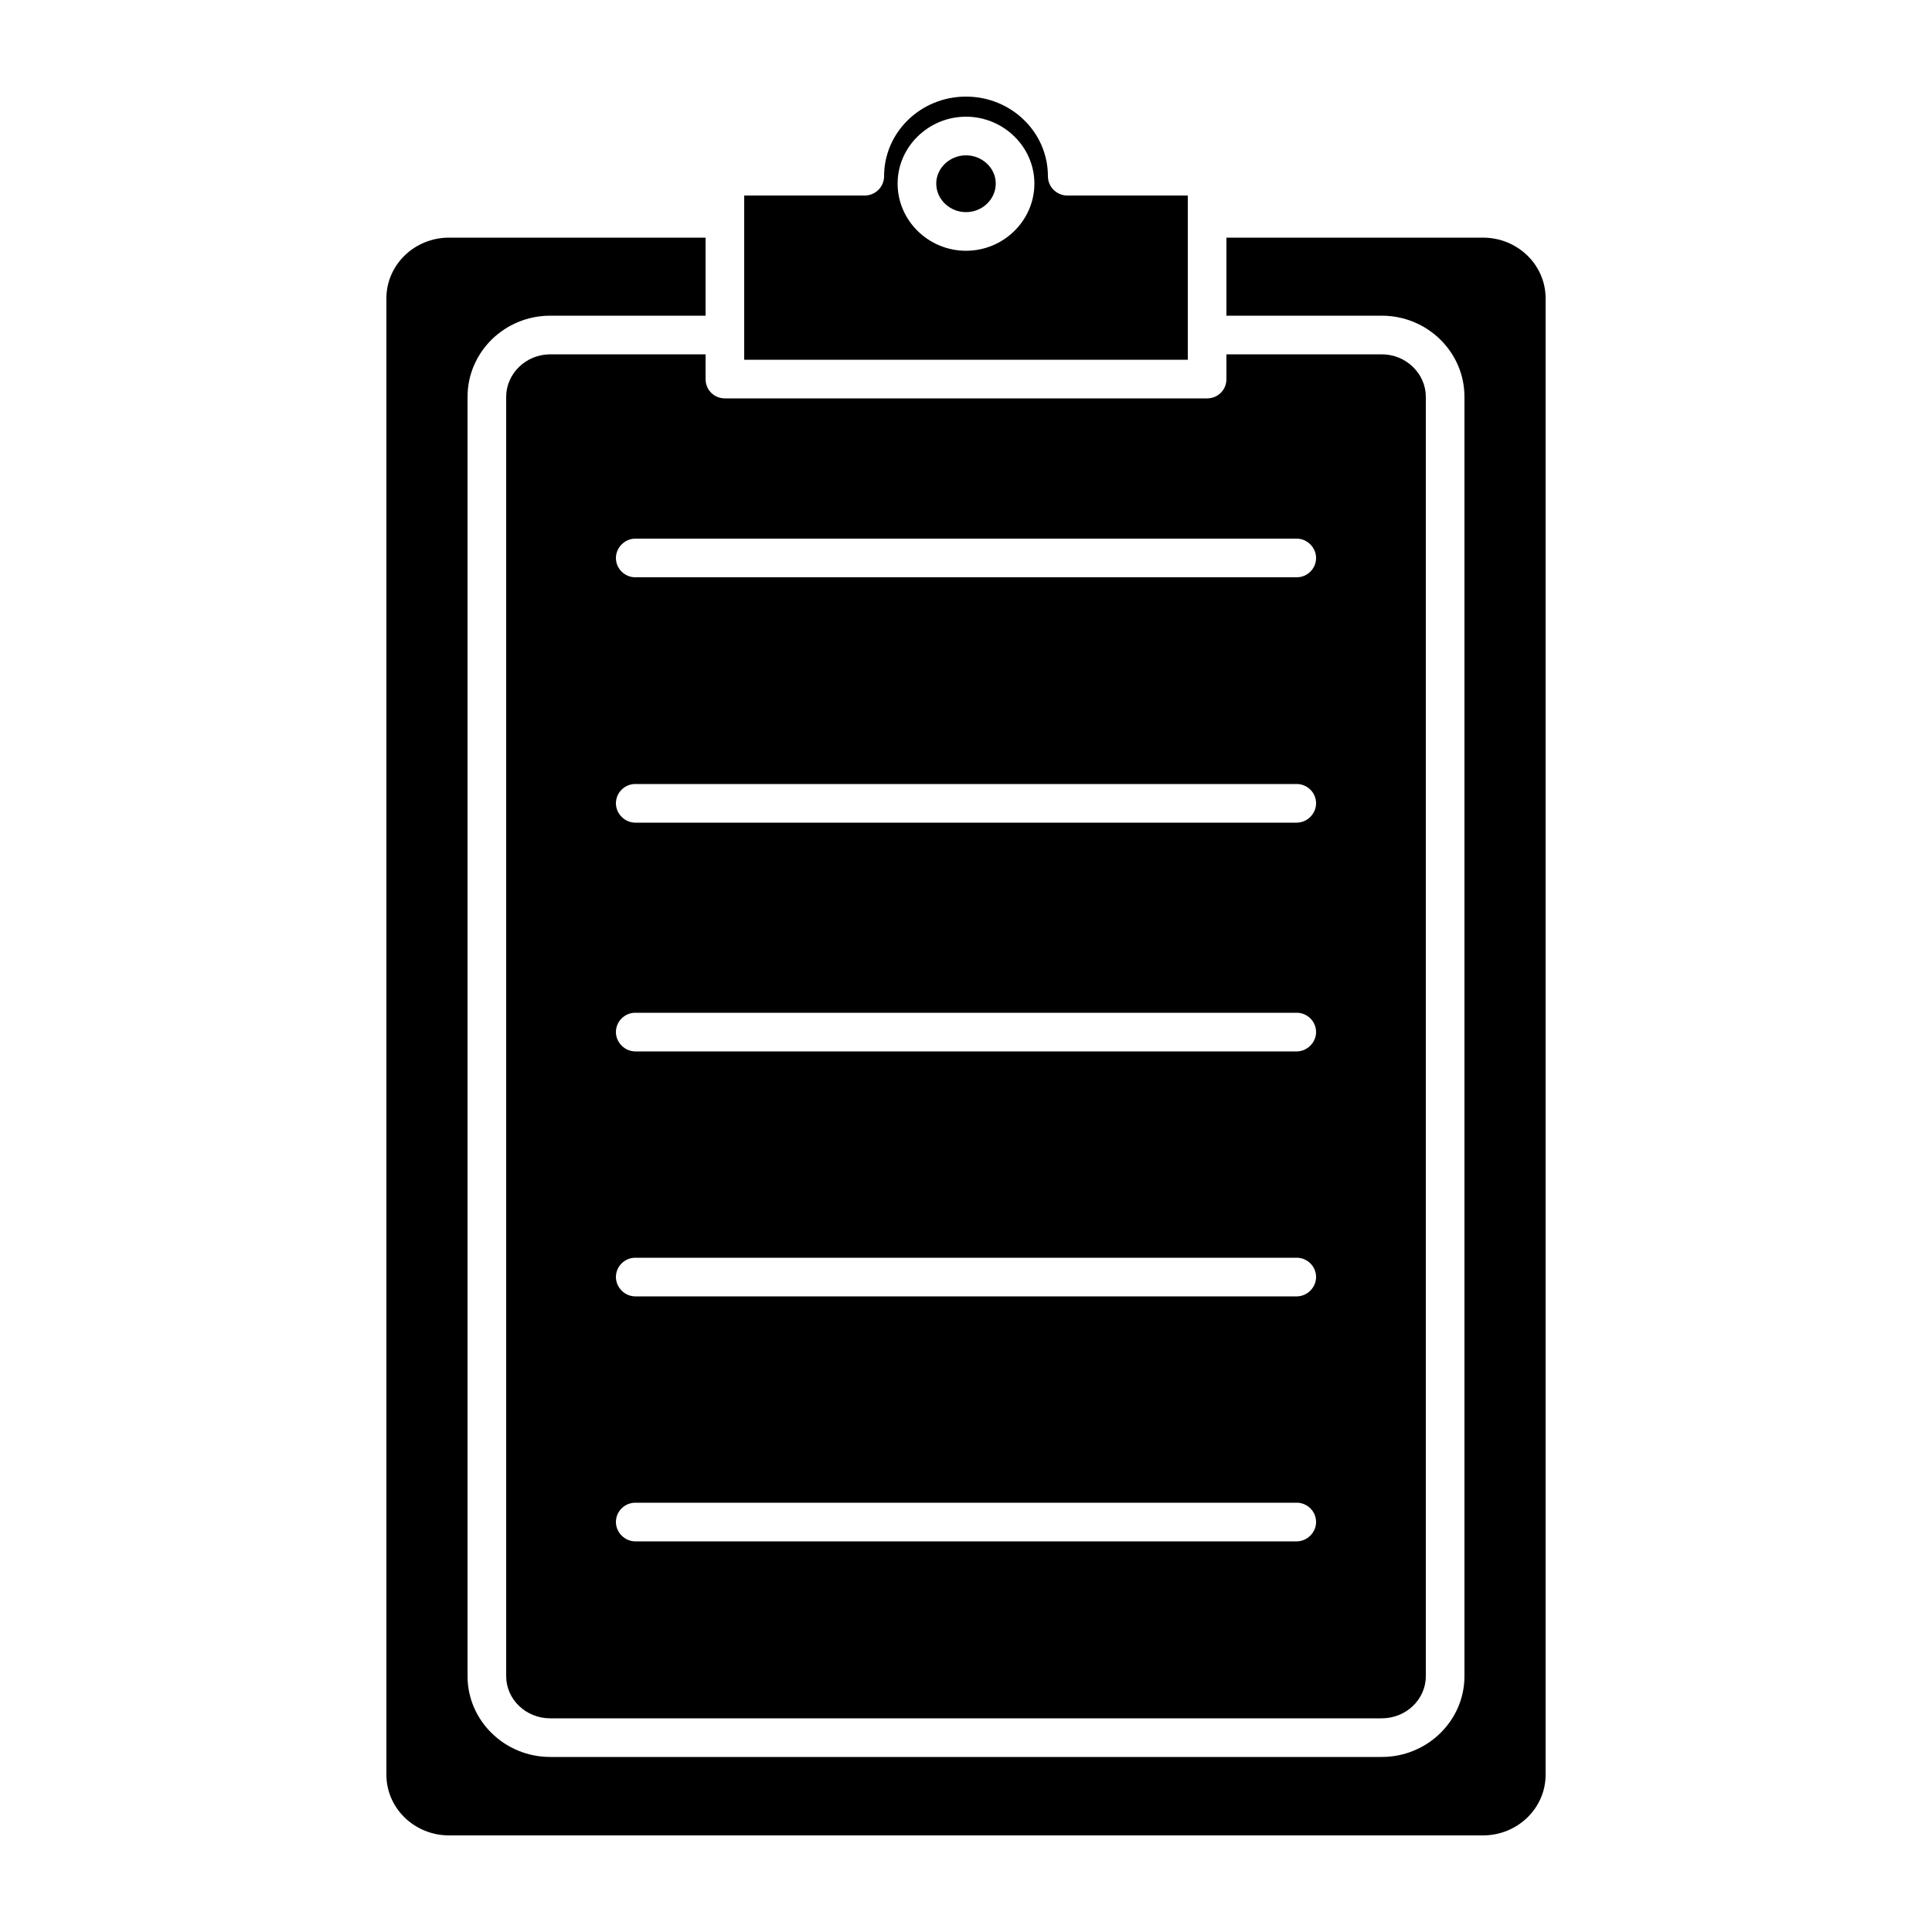 <svg id="Layer_1" enable-background="new 0 0 50 50" height="512" viewBox="0 0 50 50" width="512" xmlns="http://www.w3.org/2000/svg"><g><path d="m27.62 5.06c-.27 0-.5-.22-.5-.5 0-1.14-.95-2.06-2.12-2.06s-2.12.92-2.12 2.06c0 .28-.23.5-.5.5h-3.12v4.25h11.48v-4.25zm-2.62 1.43c-.97 0-1.77-.78-1.77-1.74 0-.95.8-1.73 1.77-1.73s1.77.78 1.77 1.73c0 .96-.8 1.74-1.77 1.74z"/><path d="m40 7.72v38.21c0 .87-.73 1.57-1.62 1.57h-26.76c-.89 0-1.62-.7-1.62-1.57v-38.21c0-.87.73-1.57 1.62-1.57h6.64v2.02h-4.02c-1.18 0-2.14.94-2.14 2.1v33.11c0 1.15.96 2.09 2.14 2.09h21.52c1.18 0 2.14-.94 2.14-2.09v-33.11c0-1.16-.96-2.1-2.14-2.1h-4.02v-2.02h6.64c.89 0 1.62.7 1.62 1.57z"/><path d="m35.76 9.17h-4.02v.64c0 .28-.22.5-.5.5h-12.48c-.28 0-.5-.22-.5-.5v-.64h-4.02c-.63 0-1.14.5-1.14 1.1v33.11c0 .6.51 1.09 1.14 1.09h21.52c.63 0 1.14-.49 1.14-1.09v-33.11c0-.6-.51-1.1-1.14-1.1zm-2.2 30.72h-17.12c-.27 0-.5-.23-.5-.5 0-.28.23-.5.5-.5h17.12c.27 0 .5.22.5.5 0 .27-.23.5-.5.5zm0-6.34h-17.12c-.27 0-.5-.23-.5-.5 0-.28.23-.5.5-.5h17.12c.27 0 .5.22.5.5 0 .27-.23.5-.5.5zm0-6.34h-17.12c-.27 0-.5-.23-.5-.5 0-.28.23-.5.5-.5h17.12c.27 0 .5.22.5.5 0 .27-.23.5-.5.5zm0-5.92h-17.12c-.27 0-.5-.23-.5-.5 0-.28.23-.5.5-.5h17.12c.27 0 .5.22.5.5 0 .27-.23.5-.5.5zm0-6.35h-17.12c-.27 0-.5-.22-.5-.5 0-.27.23-.5.5-.5h17.12c.27 0 .5.23.5.5 0 .28-.23.5-.5.5z"/><path d="m25.77 4.75c0 .41-.35.74-.77.74s-.77-.33-.77-.74c0-.4.35-.73.77-.73s.77.33.77.73z"/></g></svg>
